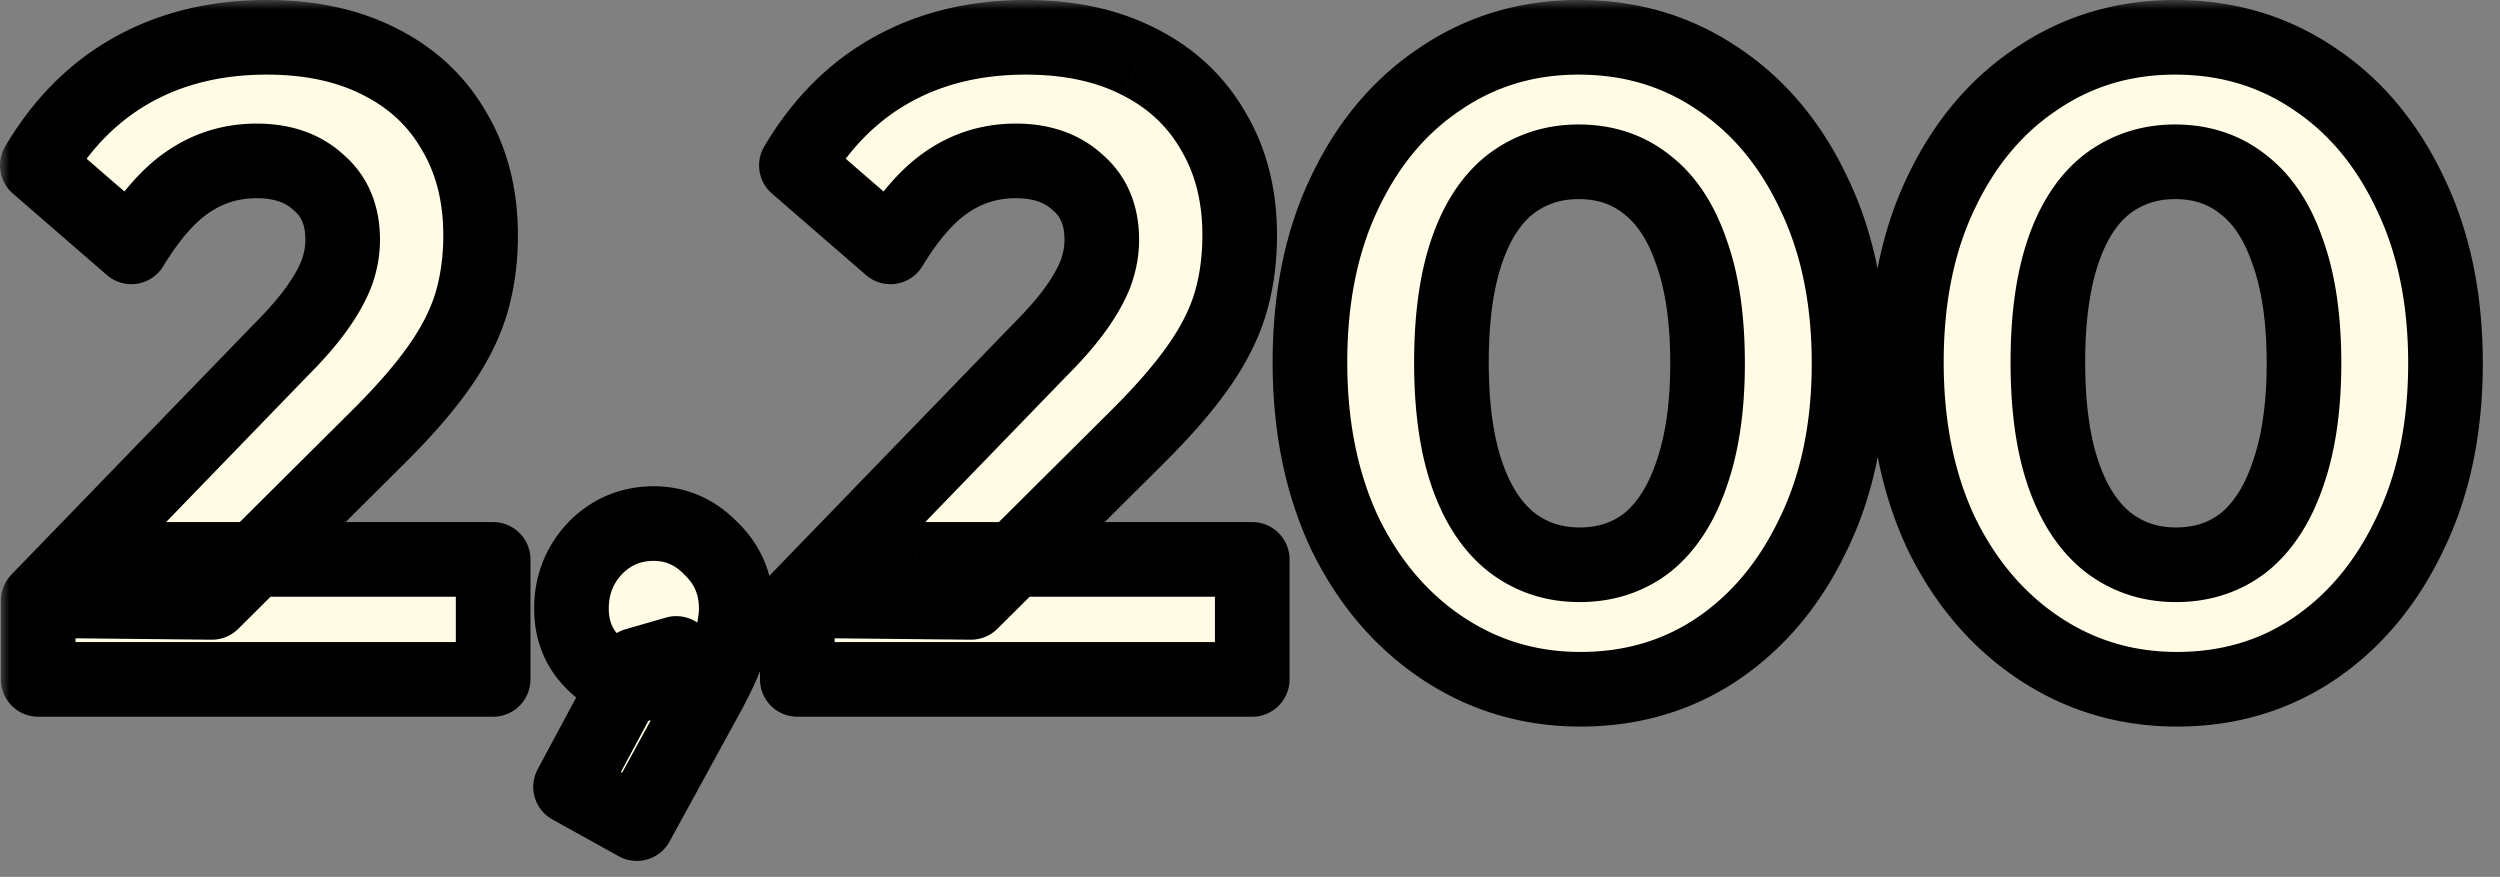 <svg xmlns="http://www.w3.org/2000/svg" width="134" height="47" fill="none" viewBox="0 0 134 47"><rect x="0" y="0" width="134" height="47" fill="#808080" stroke="none"/><mask id="a" width="134" height="47" x="0" y="0" fill="#000" maskUnits="userSpaceOnUse"><path fill="#fff" d="M0 0h134v47H0z"/><path d="m2.048 32.192 13.008-13.44q1.2-1.2 1.92-2.208t1.056-1.872a5.3 5.3 0 0 0 .336-1.824q0-1.968-1.296-3.072-1.248-1.152-3.312-1.152-2.016 0-3.648 1.104-1.584 1.056-3.072 3.504L2 8.864q2.016-3.408 5.136-5.136T14.288 2q3.504 0 6.048 1.296 2.592 1.296 3.984 3.696 1.44 2.4 1.44 5.616 0 2.016-.528 3.744-.528 1.68-1.728 3.36-1.152 1.632-3.12 3.6l-9.024 8.976zm0 4.224v-4.224l6.384-2.208h18v6.432zm28.534 5.76 3.504-6.528 2.16-.624a4.2 4.2 0 0 1-.816 1.2q-.48.432-1.104.432-1.392 0-2.544-1.152t-1.152-2.88q0-1.872 1.248-3.216 1.296-1.344 3.168-1.344 1.776 0 3.072 1.344 1.344 1.296 1.344 3.216 0 .768-.288 1.776t-1.152 2.64l-3.888 7.104zm12.154-9.984 13.008-13.44q1.2-1.2 1.92-2.208t1.055-1.872a5.3 5.3 0 0 0 .337-1.824q0-1.968-1.296-3.072-1.248-1.152-3.312-1.152-2.017 0-3.648 1.104-1.584 1.056-3.072 3.504l-5.04-4.368q2.014-3.408 5.136-5.136Q50.944 2 54.975 2q3.505 0 6.048 1.296 2.592 1.296 3.984 3.696 1.44 2.4 1.44 5.616 0 2.016-.528 3.744-.528 1.68-1.727 3.36-1.152 1.632-3.12 3.6l-9.025 8.976zm0 4.224v-4.224l6.384-2.208h18v6.432zm41.974.528q-4.08 0-7.393-2.208t-5.232-6.144q-1.872-3.984-1.872-9.168 0-5.232 1.872-9.12 1.872-3.936 5.136-6.096Q80.485 2 84.613 2q4.176 0 7.44 2.208 3.264 2.16 5.136 6.096 1.92 3.936 1.92 9.168t-1.92 9.168q-1.872 3.936-5.136 6.144-3.216 2.16-7.344 2.16m-.049-6.672q2.112 0 3.648-1.2 1.536-1.248 2.352-3.648.864-2.448.864-5.952 0-3.552-.864-5.952-.816-2.4-2.352-3.6-1.536-1.248-3.696-1.248-2.064 0-3.648 1.2-1.536 1.2-2.352 3.6t-.816 5.952.816 5.952 2.352 3.648q1.584 1.248 3.696 1.248m32.018 6.672q-4.08 0-7.392-2.208t-5.232-6.144q-1.872-3.984-1.872-9.168 0-5.232 1.872-9.12 1.872-3.936 5.136-6.096Q112.454 2 116.582 2q4.176 0 7.44 2.208 3.264 2.16 5.136 6.096 1.92 3.936 1.92 9.168t-1.92 9.168q-1.872 3.936-5.136 6.144-3.216 2.16-7.344 2.16m-.048-6.672q2.112 0 3.648-1.2 1.536-1.248 2.352-3.648.864-2.448.864-5.952 0-3.552-.864-5.952-.816-2.4-2.352-3.6-1.536-1.248-3.696-1.248-2.064 0-3.648 1.2-1.536 1.2-2.352 3.6t-.816 5.952.816 5.952 2.352 3.648q1.584 1.248 3.696 1.248"/></mask><path fill="#FFFBE4" d="m2.048 32.192 13.008-13.44q1.2-1.2 1.92-2.208t1.056-1.872a5.3 5.3 0 0 0 .336-1.824q0-1.968-1.296-3.072-1.248-1.152-3.312-1.152-2.016 0-3.648 1.104-1.584 1.056-3.072 3.504L2 8.864q2.016-3.408 5.136-5.136T14.288 2q3.504 0 6.048 1.296 2.592 1.296 3.984 3.696 1.44 2.4 1.44 5.616 0 2.016-.528 3.744-.528 1.68-1.728 3.36-1.152 1.632-3.12 3.6l-9.024 8.976zm0 4.224v-4.224l6.384-2.208h18v6.432zm28.534 5.76 3.504-6.528 2.16-.624a4.2 4.2 0 0 1-.816 1.2q-.48.432-1.104.432-1.392 0-2.544-1.152t-1.152-2.88q0-1.872 1.248-3.216 1.296-1.344 3.168-1.344 1.776 0 3.072 1.344 1.344 1.296 1.344 3.216 0 .768-.288 1.776t-1.152 2.64l-3.888 7.104zm12.154-9.984 13.008-13.44q1.2-1.2 1.92-2.208t1.055-1.872a5.3 5.3 0 0 0 .337-1.824q0-1.968-1.296-3.072-1.248-1.152-3.312-1.152-2.017 0-3.648 1.104-1.584 1.056-3.072 3.504l-5.04-4.368q2.014-3.408 5.136-5.136Q50.944 2 54.975 2q3.505 0 6.048 1.296 2.592 1.296 3.984 3.696 1.44 2.4 1.44 5.616 0 2.016-.528 3.744-.528 1.68-1.727 3.36-1.152 1.632-3.12 3.6l-9.025 8.976zm0 4.224v-4.224l6.384-2.208h18v6.432zm41.974.528q-4.08 0-7.393-2.208t-5.232-6.144q-1.872-3.984-1.872-9.168 0-5.232 1.872-9.12 1.872-3.936 5.136-6.096Q80.485 2 84.613 2q4.176 0 7.44 2.208 3.264 2.16 5.136 6.096 1.92 3.936 1.92 9.168t-1.92 9.168q-1.872 3.936-5.136 6.144-3.216 2.16-7.344 2.16m-.049-6.672q2.112 0 3.648-1.2 1.536-1.248 2.352-3.648.864-2.448.864-5.952 0-3.552-.864-5.952-.816-2.4-2.352-3.6-1.536-1.248-3.696-1.248-2.064 0-3.648 1.2-1.536 1.2-2.352 3.6t-.816 5.952.816 5.952 2.352 3.648q1.584 1.248 3.696 1.248m32.018 6.672q-4.08 0-7.392-2.208t-5.232-6.144q-1.872-3.984-1.872-9.168 0-5.232 1.872-9.12 1.872-3.936 5.136-6.096Q112.454 2 116.582 2q4.176 0 7.44 2.208 3.264 2.16 5.136 6.096 1.92 3.936 1.92 9.168t-1.92 9.168q-1.872 3.936-5.136 6.144-3.216 2.16-7.344 2.16m-.048-6.672q2.112 0 3.648-1.2 1.536-1.248 2.352-3.648.864-2.448.864-5.952 0-3.552-.864-5.952-.816-2.4-2.352-3.6-1.536-1.248-3.696-1.248-2.064 0-3.648 1.2-1.536 1.2-2.352 3.6t-.816 5.952.816 5.952 2.352 3.648q1.584 1.248 3.696 1.248"/><path fill="#000" d="m2.048 32.192-1.437-1.39a2 2 0 0 0-.563 1.39zm13.008-13.44-1.414-1.414-.023.023zm1.92-2.208-1.627-1.162zm1.056-1.872 1.864.725.013-.034zm-.96-4.896-1.357 1.47.06.053zm-6.96-.048 1.11 1.664.01-.007zM7.04 13.232l-1.31 1.511a2 2 0 0 0 3.019-.472zM2 8.864.279 7.846a2 2 0 0 0 .411 2.53zm5.136-5.136-.969-1.75zm13.2-.432-.908 1.782.014.007zm3.984 3.696-1.73 1.003.015.026zm.912 9.36 1.908.6.005-.016zm-1.728 3.36-1.628-1.163-.006.01zm-3.12 3.6 1.41 1.418.004-.004zm-9.024 8.976-.02 2a2 2 0 0 0 1.43-.582zm-9.312 4.128h-2a2 2 0 0 0 2 2zm6.384-6.432v-2q-.336 0-.654.11zm18 0h2a2 2 0 0 0-2-2zm0 6.432v2a2 2 0 0 0 2-2zm4.15 5.76-1.762-.946a2 2 0 0 0 .793 2.695zm3.504-6.528-.555-1.921a2 2 0 0 0-1.207.975zm2.16-.624 1.812.846a2 2 0 0 0-2.367-2.767zm-.816 1.2 1.338 1.487.076-.073zm-3.648-.72-1.415 1.414zm.096-6.096-1.44-1.388-.026.027zm6.24 0-1.44 1.388.052.052zm1.056 4.992-1.923-.55zm-1.152 2.64 1.754.96.013-.024zm-3.888 7.104-.97 1.75a2 2 0 0 0 2.724-.79zm8.602-11.952-1.438-1.39a2 2 0 0 0-.562 1.39zm13.008-13.44-1.415-1.414-.023.023zm1.92-2.208-1.628-1.162zm1.055-1.872 1.864.725q.008-.016.013-.034zm-.96-4.896-1.356 1.47.06.053zm-6.96-.048 1.11 1.664.011-.007zm-3.072 3.504-1.31 1.511a2 2 0 0 0 3.02-.472zm-5.04-4.368-1.72-1.018a2 2 0 0 0 .41 2.53zm5.137-5.136-.97-1.75zm13.2-.432-.908 1.782.013.007zm3.983 3.696-1.73 1.003.015.026zm.912 9.36 1.909.6.004-.016zm-1.727 3.36-1.628-1.163-.006.01zm-3.12 3.6 1.41 1.418.004-.004zm-9.025 8.976-.02 2a2 2 0 0 0 1.43-.582zm-9.311 4.128h-2a2 2 0 0 0 2 2zm6.384-6.432v-2c-.223 0-.444.037-.654.11zm18 0h2a2 2 0 0 0-2-2zm0 6.432v2a2 2 0 0 0 2-2zm10.197-1.68-1.11 1.664zm-5.232-6.144-1.81.85.013.027zm0-18.288 1.802.868.004-.009zm5.136-6.096 1.104 1.668.017-.011zm14.832 0-1.12 1.657.016.01zm5.136 6.096-1.806.859.009.018zm0 18.336-1.797-.877-.009.018zm-5.136 6.144 1.115 1.66.006-.003zm-3.744-5.712 1.231 1.576.03-.024zm2.352-3.648-1.886-.666-.007.022zm0-11.904-1.893.644.011.033zm-2.352-3.6-1.26 1.552.029.024zm-7.344-.048-1.208-1.594-.023.018zm-2.352 3.6 1.894.644zm0 11.904 1.894-.644zm2.352 3.648-1.26 1.552.023.019zm28.321 5.712-1.109 1.664zm-5.232-6.144-1.81.85.012.027zm0-18.288 1.802.868.004-.009zm5.136-6.096 1.104 1.668.017-.011zm14.832 0-1.121 1.657.017.01zm5.136 6.096-1.806.859.008.018zm0 18.336-1.798-.877-.008.018zm-5.136 6.144 1.115 1.66.006-.003zm-3.744-5.712 1.231 1.576.03-.024zm2.352-3.648-1.886-.666-.008.022zm0-11.904-1.894.644.012.033zm-2.352-3.6-1.261 1.552.03.024zm-7.344-.048-1.208-1.594-.023.018zm-2.352 3.6 1.894.644zm0 11.904 1.894-.644zm2.352 3.648-1.261 1.552.023.019zM2.048 32.192l1.437 1.39 13.008-13.44-1.437-1.39-1.437-1.39L.61 30.801zm13.008-13.44 1.414 1.414c.852-.851 1.57-1.672 2.134-2.46l-1.628-1.162-1.627-1.162c-.398.556-.959 1.207-1.707 1.956zm1.92-2.208 1.628 1.162c.546-.765.991-1.536 1.292-2.31l-1.864-.724-1.864-.725c-.147.379-.406.856-.82 1.435zm1.056-1.872 1.877.691c.3-.814.459-1.656.459-2.515h-4c0 .357-.065.731-.213 1.133zm.336-1.824h2c0-1.796-.617-3.417-2-4.594l-1.296 1.522-1.297 1.523c.346.294.593.721.593 1.549zm-1.296-3.072 1.357-1.47c-1.278-1.179-2.904-1.682-4.669-1.682v4c.987 0 1.569.265 1.955.622zM13.76 8.624v-2c-1.734 0-3.342.482-4.769 1.447l1.121 1.657 1.12 1.657c.75-.507 1.574-.761 2.528-.761zm-3.648 1.104-1.11-1.664c-1.39.927-2.597 2.362-3.671 4.13l1.709 1.038 1.709 1.039c.91-1.497 1.75-2.398 2.472-2.879zM7.04 13.232l1.31-1.511-5.04-4.368L2 8.864.69 10.375l5.04 4.368zM2 8.864l1.721 1.018c1.184-2 2.649-3.443 4.384-4.404l-.969-1.75-.969-1.75C3.742 3.321 1.783 5.302.279 7.846zm5.136-5.136.969 1.75C9.851 4.51 11.895 4 14.288 4V0c-2.982 0-5.707.642-8.121 1.978zM14.288 2v2c2.091 0 3.782.386 5.14 1.078l.908-1.782.908-1.782C19.21.478 16.869 0 14.288 0zm6.048 1.296-.894 1.789c1.395.697 2.425 1.664 3.148 2.91l1.73-1.003 1.73-1.003c-1.133-1.954-2.759-3.451-4.82-4.482zm3.984 3.696-1.715 1.029c.747 1.245 1.155 2.75 1.155 4.587h4c0-2.452-.552-4.69-1.725-6.645zm1.44 5.616h-2c0 1.169-.153 2.217-.44 3.16l1.912.584 1.913.584c.416-1.361.615-2.809.615-4.328zm-.528 3.744-1.908-.6c-.279.888-.75 1.82-1.448 2.797l1.628 1.163 1.627 1.163c.902-1.263 1.584-2.57 2.009-3.923zm-1.728 3.36-1.634-1.153c-.682.966-1.64 2.078-2.9 3.339l1.414 1.414 1.414 1.414c1.364-1.363 2.486-2.651 3.34-3.86zm-3.12 3.6-1.41-1.418L9.95 30.87l1.41 1.418 1.41 1.418 9.024-8.976zm-9.024 8.976.02-2-9.311-.096-.021 2-.02 2 9.311.096zm-9.312 4.128h2v-4.224h-4v4.224zm0-4.224.654 1.89 6.384-2.208-.654-1.89-.654-1.89-6.384 2.208zm6.384-2.208v2h18v-4h-18zm18 0h-2v6.432h4v-6.432zm0 6.432v-2H2.048v4h24.384zm4.15 5.76 1.762.946 3.504-6.528-1.762-.946-1.762-.946-3.504 6.528zm3.504-6.528.555 1.921 2.16-.624-.555-1.921-.555-1.921-2.16.624zm2.16-.624-1.813-.846a2.2 2.2 0 0 1-.417.632l1.414 1.414 1.414 1.414a6.2 6.2 0 0 0 1.214-1.768zm-.816 1.2-1.338-1.487a.4.4 0 0 1 .234-.081v4c.928 0 1.768-.34 2.442-.945zm-1.104.432v-2c-.308 0-.668-.104-1.13-.566l-1.414 1.414-1.415 1.414c1.075 1.074 2.41 1.738 3.959 1.738zm-2.544-1.152 1.414-1.414c-.368-.369-.566-.809-.566-1.466h-4c0 1.647.57 3.127 1.738 4.294zm-1.152-2.88h2c0-.755.233-1.337.713-1.855l-1.465-1.361-1.466-1.36c-1.183 1.273-1.782 2.835-1.782 4.576zm1.248-3.216 1.44 1.388c.485-.504 1.021-.732 1.728-.732v-4c-1.79 0-3.366.668-4.608 1.956zm3.168-1.344v2c.61 0 1.123.205 1.632.732l1.44-1.388 1.44-1.388c-1.22-1.265-2.755-1.956-4.512-1.956zm3.072 1.344-1.389 1.44c.493.475.733 1.022.733 1.776h4c0-1.806-.657-3.403-1.956-4.656zm1.344 3.216h-2c0 .273-.053.673-.211 1.227l1.923.549 1.923.55c.226-.791.365-1.575.365-2.326zm-.288 1.776-1.923-.55c-.136.475-.445 1.211-.997 2.254l1.768.936 1.767.936c.6-1.133 1.06-2.157 1.308-3.027zm-1.152 2.64-1.755-.96-3.888 7.104 1.755.96 1.754.96L39.776 38zm-3.888 7.104.969-1.75-3.552-1.967-.97 1.749-.968 1.75 3.551 1.967zm8.602-11.952 1.437 1.39 13.008-13.44-1.437-1.39-1.438-1.39-13.008 13.44zm13.008-13.44 1.414 1.414c.851-.851 1.57-1.672 2.133-2.46l-1.627-1.162-1.628-1.162c-.397.556-.958 1.207-1.707 1.956zm1.92-2.208 1.627 1.162c.547-.765.992-1.536 1.293-2.31l-1.865-.724-1.864-.725c-.147.379-.405.856-.819 1.435zm1.055-1.872 1.877.691c.3-.814.46-1.656.46-2.515h-4c0 .357-.065.731-.213 1.133zm.337-1.824h2c0-1.796-.617-3.417-2-4.594L57.76 9.776l-1.297 1.523c.346.294.593.721.593 1.549zM57.76 9.776l1.356-1.47c-1.277-1.179-2.904-1.682-4.669-1.682v4c.988 0 1.57.265 1.956.622zm-3.312-1.152v-2c-1.734 0-3.342.482-4.77 1.447L50.8 9.728l1.12 1.657c.75-.507 1.573-.761 2.527-.761zM50.8 9.728l-1.11-1.664c-1.39.927-2.597 2.362-3.671 4.13l1.709 1.038 1.709 1.039c.91-1.497 1.75-2.398 2.472-2.879zm-3.072 3.504 1.31-1.511-5.04-4.368-1.31 1.511-1.31 1.511 5.04 4.368zm-5.04-4.368 1.72 1.018c1.184-2 2.65-3.443 4.384-4.404l-.968-1.75-.97-1.75c-2.424 1.343-4.383 3.324-5.888 5.868zm5.136-5.136.968 1.75C50.54 4.51 52.582 4 54.976 4V0c-2.982 0-5.707.642-8.12 1.978zM54.975 2v2c2.091 0 3.783.386 5.14 1.078l.908-1.782.908-1.782C59.897.478 57.557 0 54.975 0zm6.048 1.296-.894 1.789c1.395.697 2.425 1.664 3.148 2.91l1.73-1.003 1.73-1.003c-1.132-1.954-2.758-3.451-4.82-4.482zm3.984 3.696-1.715 1.029c.748 1.245 1.156 2.75 1.156 4.587h4c0-2.452-.553-4.69-1.725-6.645zm1.44 5.616h-2c0 1.169-.152 2.217-.44 3.16l1.912.584 1.913.584c.416-1.361.616-2.809.616-4.328zm-.528 3.744-1.907-.6c-.28.888-.75 1.82-1.448 2.797l1.628 1.163 1.627 1.163c.902-1.263 1.583-2.57 2.008-3.923zm-1.727 3.36-1.634-1.153c-.683.966-1.64 2.078-2.9 3.339l1.413 1.414 1.415 1.414c1.364-1.363 2.486-2.651 3.34-3.86zm-3.12 3.6-1.41-1.418-9.025 8.976 1.41 1.418 1.41 1.418 9.025-8.976zm-9.025 8.976.021-2-9.312-.096-.02 2-.021 2 9.312.096zm-9.311 4.128h2v-4.224h-4v4.224zm0-4.224.653 1.89 6.384-2.208-.654-1.89-.653-1.89-6.384 2.208zm6.384-2.208v2h18v-4h-18zm18 0h-2v6.432h4v-6.432zm0 6.432v-2H42.735v4H67.12zm17.59.528v-2c-2.336 0-4.412-.625-6.283-1.872l-1.11 1.664-1.11 1.664c2.546 1.697 5.398 2.544 8.502 2.544zm-7.393-2.208 1.11-1.664c-1.884-1.256-3.404-3.019-4.544-5.357l-1.798.877-1.797.877c1.42 2.91 3.388 5.243 5.92 6.931zm-5.232-6.144 1.81-.85c-1.102-2.347-1.682-5.104-1.682-8.318h-4c0 3.698.669 7.053 2.062 10.019zm-1.872-9.168h2c0-3.25.581-5.982 1.674-8.252l-1.802-.868-1.802-.868c-1.403 2.914-2.07 6.262-2.07 9.988zm1.872-9.12 1.806.859c1.11-2.334 2.595-4.07 4.434-5.287l-1.104-1.668-1.103-1.668c-2.513 1.663-4.453 3.99-5.839 6.905zm5.136-6.096 1.12 1.657C80.172 4.627 82.242 4 84.614 4V0c-3.131 0-5.99.845-8.512 2.551zM84.613 2v2c2.41 0 4.495.63 6.32 1.865l1.12-1.657 1.12-1.657C90.648.841 87.773 0 84.614 0zm7.44 2.208L90.95 5.876c1.839 1.217 3.323 2.953 4.433 5.287l1.806-.859 1.806-.859C97.61 6.531 95.67 4.203 93.157 2.54zm5.136 6.096-1.797.877c1.123 2.303 1.717 5.048 1.717 8.291h4c0-3.733-.686-7.1-2.122-10.045zm1.92 9.168h-2c0 3.243-.594 5.988-1.717 8.291l1.797.877 1.798.877c1.436-2.945 2.122-6.312 2.122-10.045zm-1.92 9.168-1.806-.859c-1.111 2.337-2.6 4.095-4.45 5.346l1.12 1.657 1.12 1.657c2.503-1.693 4.438-4.03 5.822-6.942zm-5.136 6.144-1.115-1.66c-1.792 1.203-3.847 1.82-6.229 1.82v4c3.122 0 5.964-.824 8.46-2.5zm-7.392-4.512v2c1.815 0 3.474-.526 4.88-1.624l-1.232-1.576-1.231-1.576c-.642.502-1.415.776-2.417.776zm3.648-1.2 1.261 1.552c1.388-1.127 2.353-2.699 2.985-4.556l-1.894-.644-1.893-.644c-.457 1.343-1.06 2.203-1.72 2.74zm2.352-3.648 1.886.666c.673-1.906.978-4.13.978-6.618h-4c0 2.183-.27 3.928-.75 5.286zm.864-5.952h2c0-2.515-.304-4.745-.982-6.63l-1.882.678-1.882.677c.474 1.316.746 3.054.746 5.275zm-.864-5.952 1.894-.644c-.632-1.86-1.604-3.43-3.015-4.532L88.31 9.92l-1.232 1.576c.637.498 1.234 1.327 1.69 2.668zm-2.352-3.6 1.261-1.552c-1.413-1.149-3.102-1.696-4.957-1.696v4c1.026 0 1.8.285 2.435.8zm-3.696-1.248v-2c-1.794 0-3.438.532-4.856 1.606l1.208 1.594 1.208 1.594c.694-.526 1.482-.794 2.44-.794zm-3.648 1.2-1.231-1.576c-1.41 1.102-2.382 2.673-3.014 4.532l1.893.644 1.894.644c.456-1.34 1.052-2.17 1.69-2.668zm-2.352 3.6-1.893-.644c-.637 1.872-.923 4.09-.923 6.596h4c0-2.23.258-3.98.71-5.308zm-.816 5.952h-2c0 2.506.286 4.724.923 6.596l1.893-.644 1.894-.644c-.452-1.328-.71-3.078-.71-5.308zm.816 5.952-1.893.644c.631 1.857 1.596 3.429 2.984 4.556l1.261-1.552 1.261-1.552c-.66-.537-1.263-1.397-1.72-2.74zm2.352 3.648-1.237 1.571c1.426 1.124 3.1 1.677 4.933 1.677v-4c-.982 0-1.772-.279-2.458-.819zm35.713 7.92v-2c-2.336 0-4.412-.625-6.283-1.872l-1.109 1.664-1.109 1.664c2.545 1.697 5.397 2.544 8.501 2.544zm-7.392-2.208 1.109-1.664c-1.883-1.256-3.403-3.019-4.543-5.357l-1.798.877-1.798.877c1.42 2.91 3.388 5.243 5.921 6.931zm-5.232-6.144 1.81-.85c-1.103-2.347-1.682-5.104-1.682-8.318h-4c0 3.698.669 7.053 2.062 10.019zm-1.872-9.168h2c0-3.25.581-5.982 1.674-8.252l-1.802-.868-1.802-.868c-1.403 2.914-2.07 6.262-2.07 9.988zm1.872-9.12 1.806.859c1.11-2.334 2.595-4.07 4.434-5.287l-1.104-1.668-1.104-1.668c-2.513 1.663-4.452 3.99-5.838 6.905zm5.136-6.096 1.121 1.657C112.14 4.627 114.209 4 116.582 4V0c-3.131 0-5.99.845-8.513 2.551zM116.582 2v2c2.41 0 4.494.63 6.319 1.865l1.121-1.657 1.121-1.657C122.616.841 119.74 0 116.582 0zm7.44 2.208-1.104 1.668c1.839 1.217 3.324 2.953 4.434 5.287l1.806-.859 1.806-.859c-1.386-2.914-3.325-5.242-5.838-6.905zm5.136 6.096-1.798.877c1.124 2.303 1.718 5.048 1.718 8.291h4c0-3.733-.686-7.1-2.122-10.045zm1.92 9.168h-2c0 3.243-.594 5.988-1.718 8.291l1.798.877 1.798.877c1.436-2.945 2.122-6.312 2.122-10.045zm-1.92 9.168-1.806-.859c-1.112 2.337-2.601 4.095-4.451 5.346l1.121 1.657 1.121 1.657c2.502-1.693 4.437-4.03 5.821-6.942zm-5.136 6.144-1.115-1.66c-1.792 1.203-3.847 1.82-6.229 1.82v4c3.122 0 5.963-.824 8.459-2.5zm-7.392-4.512v2c1.815 0 3.474-.526 4.879-1.624l-1.231-1.576-1.231-1.576c-.643.502-1.416.776-2.417.776zm3.648-1.2 1.261 1.552c1.388-1.127 2.353-2.699 2.985-4.556l-1.894-.644-1.894-.644c-.456 1.343-1.059 2.203-1.719 2.74zm2.352-3.648 1.886.666c.673-1.906.978-4.13.978-6.618h-4c0 2.183-.271 3.928-.75 5.286zm.864-5.952h2c0-2.515-.304-4.745-.982-6.63l-1.882.678-1.882.677c.474 1.316.746 3.054.746 5.275zm-.864-5.952 1.894-.644c-.633-1.86-1.604-3.43-3.015-4.532l-1.231 1.576-1.231 1.576c.637.498 1.234 1.327 1.689 2.668zm-2.352-3.6 1.261-1.552c-1.414-1.149-3.103-1.696-4.957-1.696v4c1.026 0 1.801.285 2.435.8zm-3.696-1.248v-2c-1.794 0-3.438.532-4.856 1.606l1.208 1.594 1.208 1.594c.694-.526 1.482-.794 2.44-.794zm-3.648 1.2-1.231-1.576c-1.411 1.102-2.382 2.673-3.015 4.532l1.894.644 1.894.644c.455-1.34 1.052-2.17 1.689-2.668zm-2.352 3.6-1.894-.644c-.636 1.872-.922 4.09-.922 6.596h4c0-2.23.258-3.98.71-5.308zm-.816 5.952h-2c0 2.506.286 4.724.922 6.596l1.894-.644 1.894-.644c-.452-1.328-.71-3.078-.71-5.308zm.816 5.952-1.894.644c.632 1.857 1.597 3.429 2.985 4.556l1.261-1.552 1.261-1.552c-.66-.537-1.263-1.397-1.719-2.74zm2.352 3.648-1.238 1.571c1.427 1.124 3.1 1.677 4.934 1.677v-4c-.982 0-1.773-.279-2.458-.819z" mask="url(#a)"/></svg>